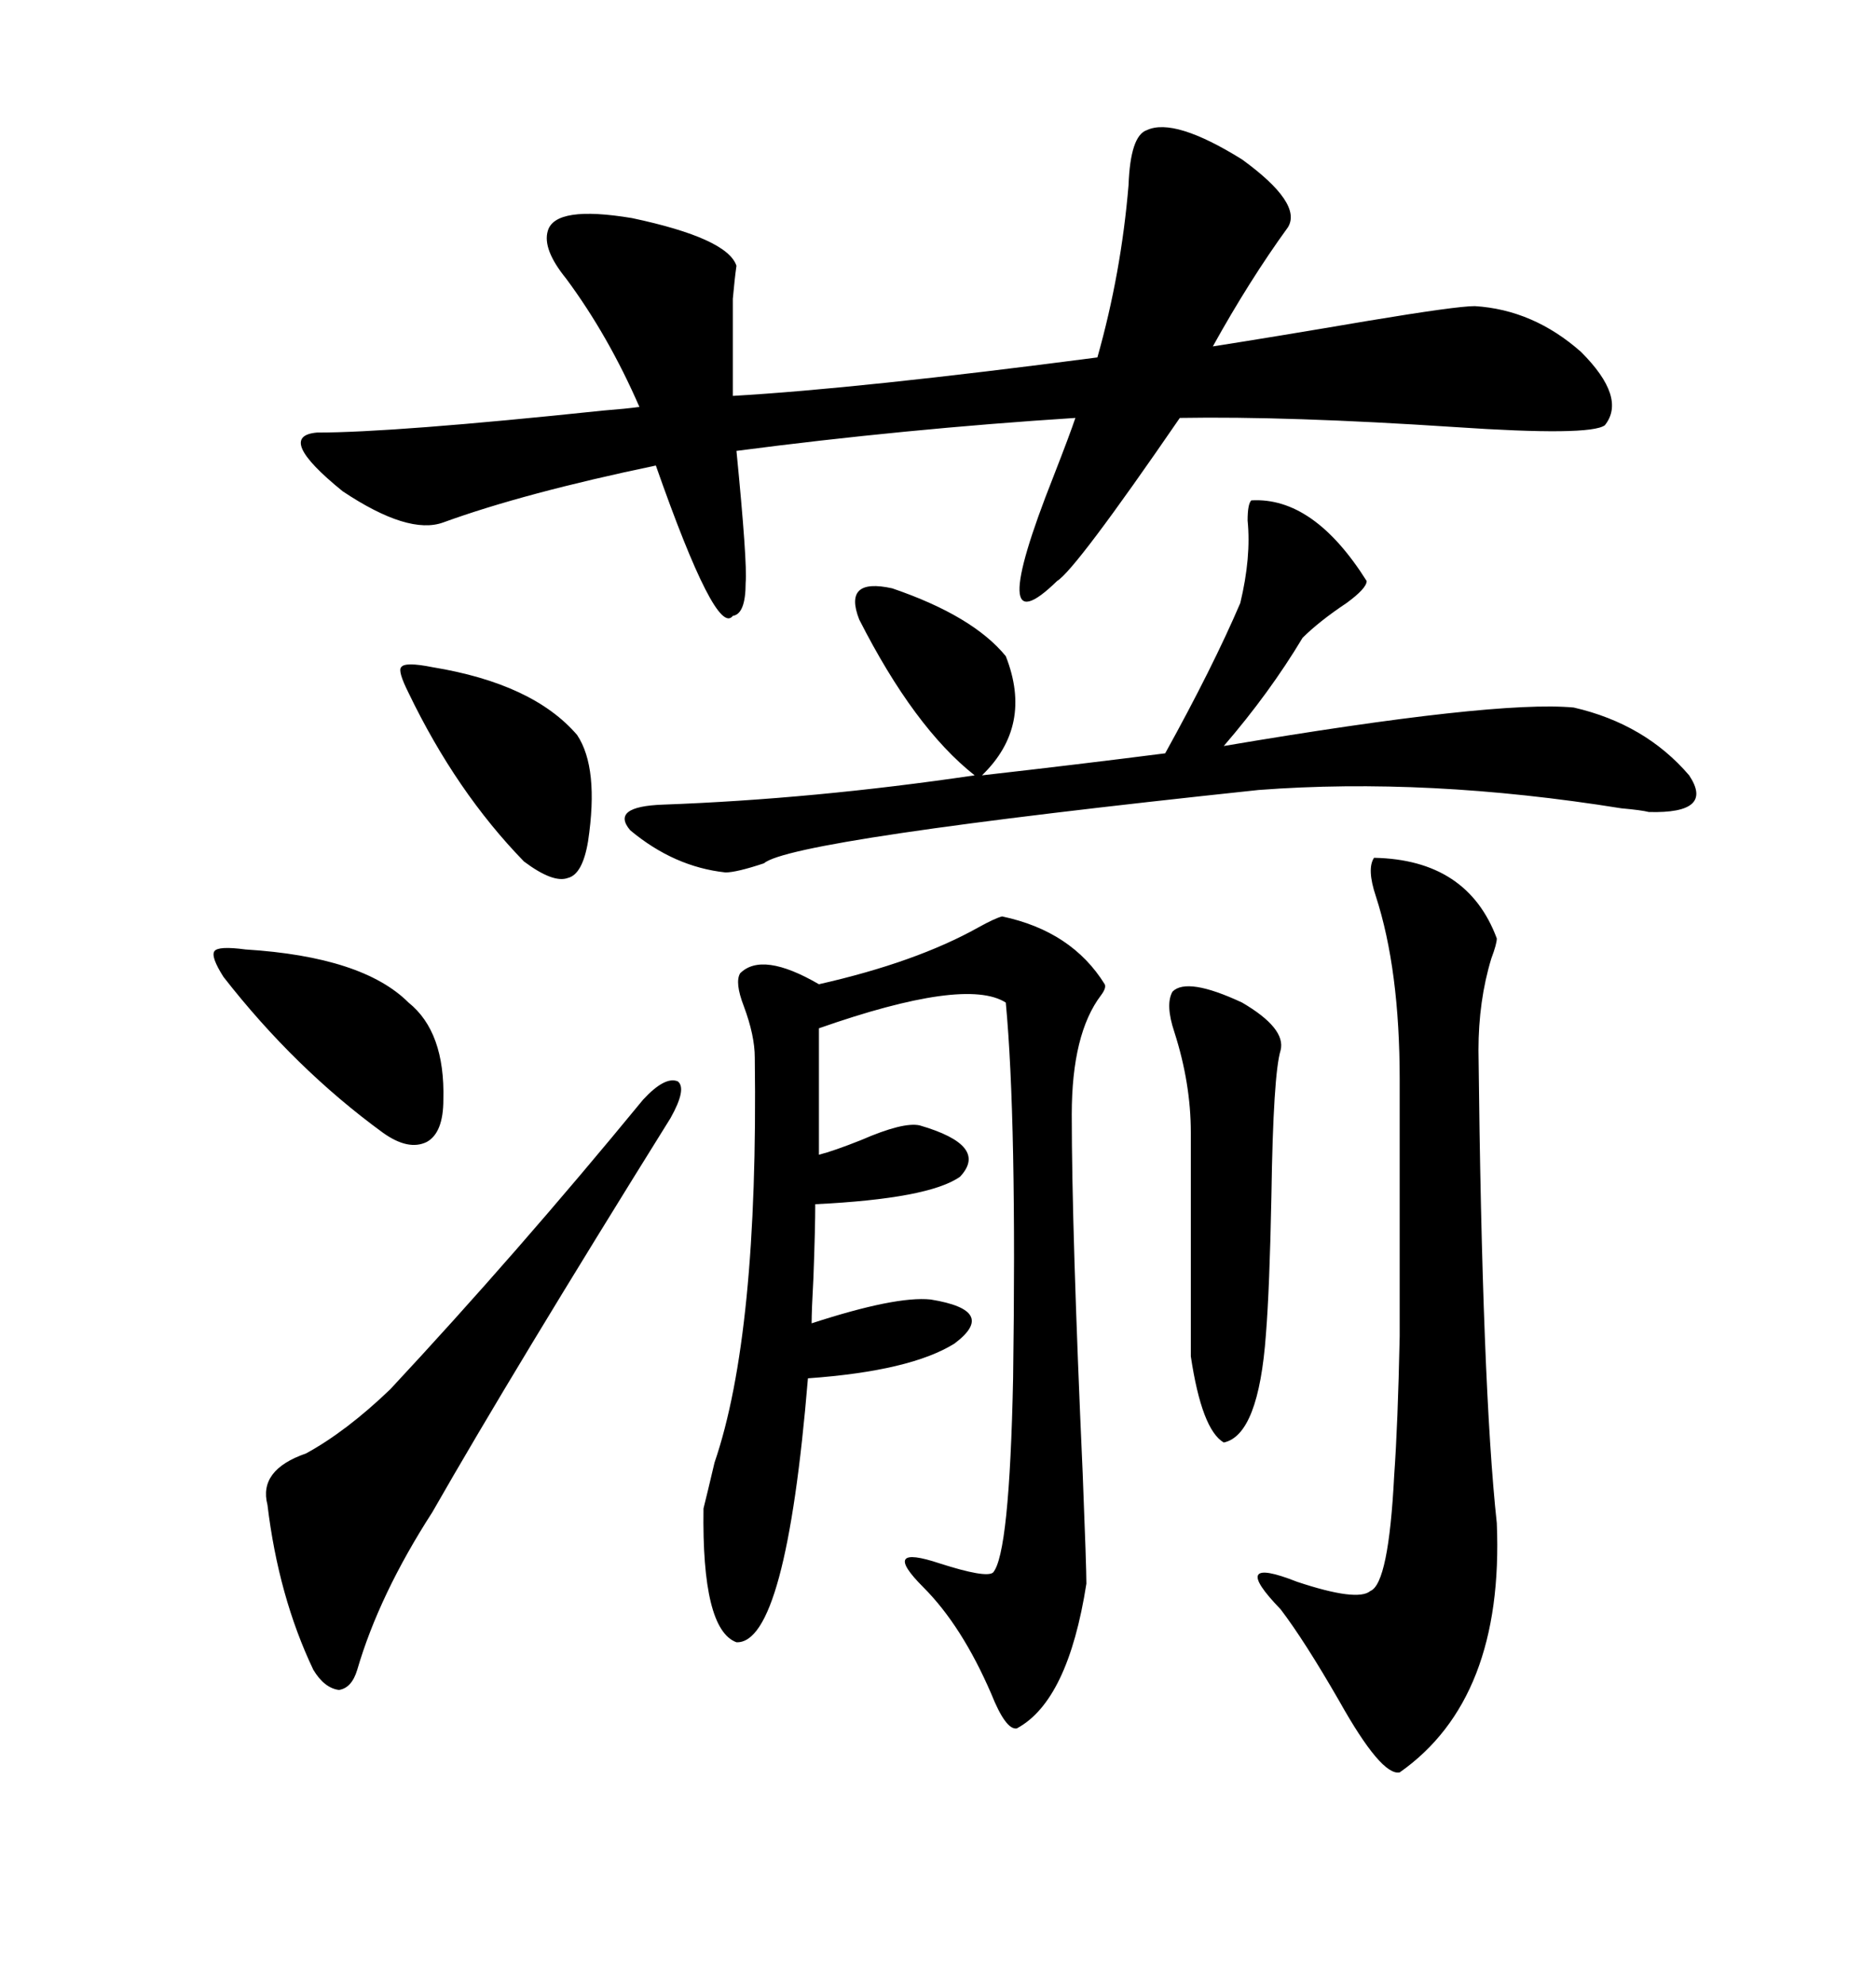 <svg xmlns="http://www.w3.org/2000/svg" xmlns:xlink="http://www.w3.org/1999/xlink" width="300" height="317.285"><path d="M205.96 36.33L205.96 36.33Q199.80 44.82 193.95 55.37L193.95 55.37Q203.32 53.91 218.85 51.27L218.85 51.27Q232.91 48.93 235.84 48.93L235.84 48.93Q245.21 49.51 252.83 56.25L252.83 56.25Q260.16 63.57 256.64 67.97L256.64 67.97Q254.30 69.73 232.62 68.26L232.62 68.26Q205.96 66.50 188.67 66.80L188.67 66.80Q171.97 91.11 169.04 92.87L169.04 92.87Q157.32 104.30 168.46 76.17L168.46 76.17Q171.09 69.43 171.97 66.80L171.97 66.80Q144.73 68.55 117.77 72.07L117.77 72.07Q119.53 89.94 119.24 93.16L119.24 93.16Q119.24 98.14 117.19 98.44L117.19 98.44Q114.55 101.95 104.88 74.41L104.88 74.41Q83.79 78.81 70.90 83.50L70.90 83.50Q65.33 85.55 54.79 78.52L54.79 78.52Q43.95 69.73 50.68 69.14L50.68 69.14Q62.99 69.14 96.39 65.63L96.39 65.63Q100.20 65.33 102.25 65.04L102.25 65.04Q97.27 53.61 90.53 44.53L90.53 44.53Q86.72 39.84 87.60 36.91L87.60 36.91Q88.77 32.81 101.07 34.86L101.07 34.86Q116.31 38.09 117.77 42.48L117.77 42.48Q117.48 44.53 117.19 47.75L117.19 47.75Q117.19 49.80 117.19 63.28L117.19 63.28Q137.40 62.11 175.49 57.13L175.49 57.13Q179.30 43.65 180.47 29.59L180.47 29.59Q180.76 21.68 183.40 20.80L183.40 20.80Q187.79 18.75 198.63 25.49L198.63 25.49Q208.30 32.52 205.96 36.33ZM160.25 146.48L160.25 146.48Q171.39 148.83 176.66 157.32L176.66 157.32Q176.95 157.91 176.07 159.08L176.07 159.08Q171.39 165.23 171.39 178.13L171.39 178.13Q171.39 196.58 173.14 235.55L173.14 235.55Q173.73 250.49 173.73 253.13L173.73 253.13Q170.80 271.88 162.60 276.27L162.60 276.27Q160.84 276.56 158.50 270.70L158.50 270.70Q153.81 259.86 147.66 253.71L147.66 253.71Q140.63 246.68 150.29 249.90L150.29 249.90Q157.62 252.25 158.79 251.37L158.79 251.37Q161.43 248.44 162.01 220.31L162.01 220.31Q162.60 179.00 160.84 160.25L160.84 160.25Q154.39 156.15 130.96 164.36L130.96 164.36L130.96 184.57Q133.30 183.98 137.70 182.23L137.70 182.23Q144.43 179.30 147.07 179.88L147.07 179.88Q158.20 183.11 153.52 188.09L153.52 188.09Q148.54 191.60 130.37 192.48L130.37 192.48Q130.37 196.29 130.08 204.20L130.08 204.20Q129.79 209.47 129.79 211.52L129.79 211.52Q143.26 207.13 148.83 207.71L148.83 207.71Q159.67 209.47 152.64 214.75L152.64 214.75Q145.61 219.14 129.20 220.31L129.20 220.31Q125.68 262.79 117.77 262.50L117.77 262.50Q112.21 260.45 112.50 241.11L112.50 241.11Q113.09 238.77 114.26 233.79L114.26 233.79Q121.29 213.28 120.70 169.04L120.70 169.04Q120.70 165.53 118.95 160.84L118.95 160.84Q117.48 157.03 118.36 155.57L118.36 155.57Q121.88 152.05 130.96 157.32L130.96 157.32Q146.48 153.81 156.45 148.24L156.45 148.24Q159.08 146.78 160.25 146.48ZM200.10 79.98L200.10 79.98Q210.06 79.39 218.55 92.87L218.55 92.87Q218.55 94.04 215.33 96.39L215.33 96.39Q210.94 99.32 208.30 101.95L208.30 101.95Q203.03 110.74 195.70 119.24L195.70 119.24Q239.06 111.91 251.66 113.09L251.66 113.09Q263.09 115.72 270.12 123.93L270.12 123.93Q274.22 130.08 263.67 129.79L263.67 129.79Q262.50 129.49 259.28 129.20L259.28 129.20Q228.22 124.22 201.27 126.27L201.27 126.27Q126.56 134.18 122.17 137.99L122.17 137.99Q117.77 139.45 116.02 139.45L116.02 139.45Q107.81 138.57 100.78 132.71L100.78 132.71Q97.56 128.91 106.05 128.61L106.05 128.61Q130.08 127.73 155.86 123.93L155.86 123.93Q146.19 116.31 137.40 99.02L137.40 99.02Q134.77 92.29 142.68 94.04L142.68 94.04Q155.57 98.44 160.84 104.88L160.84 104.88Q165.23 116.02 157.03 123.93L157.03 123.93Q172.56 122.17 186.33 120.41L186.33 120.41Q193.95 106.64 198.34 96.39L198.34 96.39Q200.10 89.06 199.51 83.20L199.51 83.20Q199.51 80.57 200.10 79.98ZM219.73 137.11L219.73 137.11Q234.67 137.40 239.36 150L239.36 150Q239.36 150.88 238.48 153.22L238.48 153.22Q236.43 159.96 236.43 167.87L236.43 167.87Q237.01 221.78 239.36 243.46L239.36 243.46Q240.53 271.58 223.83 283.30L223.83 283.30Q220.90 283.89 214.16 271.88L214.16 271.88Q208.59 262.21 204.79 257.23L204.79 257.23Q196.29 248.44 207.42 252.83L207.42 252.83Q217.09 256.05 219.14 254.30L219.14 254.30Q222.07 253.13 222.95 235.84L222.95 235.84Q223.54 227.64 223.83 213.57L223.83 213.57Q223.83 202.44 223.83 172.56L223.83 172.56Q223.83 154.98 220.02 143.26L220.02 143.26Q218.55 138.87 219.73 137.11ZM102.83 175.78L102.83 175.78Q106.35 171.97 108.40 172.85L108.40 172.85Q109.86 174.02 107.23 178.71L107.23 178.71Q82.03 219.14 69.14 241.70L69.14 241.70Q60.64 254.88 57.13 266.89L57.13 266.89Q56.25 269.82 54.20 270.12L54.20 270.12Q51.86 269.82 50.10 266.89L50.10 266.89Q44.53 255.18 42.77 240.53L42.77 240.53Q41.31 234.96 48.93 232.32L48.93 232.32Q55.37 228.81 62.40 222.07L62.40 222.07Q82.62 200.39 102.83 175.78ZM190.43 216.80L190.43 181.05Q190.43 173.14 187.79 164.94L187.79 164.94Q186.33 160.55 187.50 158.50L187.50 158.50Q189.84 156.15 198.63 160.25L198.63 160.25Q205.66 164.36 204.79 167.87L204.79 167.87Q203.61 171.68 203.32 191.02L203.32 191.02Q203.03 205.96 202.44 213.28L202.44 213.28Q201.27 229.39 195.70 230.57L195.70 230.57Q192.19 228.52 190.43 216.80L190.43 216.80ZM35.74 156.15L35.74 156.15Q33.69 152.93 34.28 152.05L34.28 152.05Q34.86 151.17 39.26 151.76L39.26 151.76Q58.01 152.93 65.33 160.25L65.33 160.25Q71.19 164.94 70.90 175.78L70.90 175.78Q70.90 181.05 68.26 182.52L68.26 182.52Q65.33 183.98 61.23 181.05L61.23 181.05Q47.17 170.80 35.74 156.15ZM69.14 106.64L69.14 106.64Q85.25 109.28 92.29 117.48L92.29 117.48Q95.80 122.75 94.04 134.47L94.04 134.47Q93.16 139.75 90.82 140.33L90.82 140.33Q88.48 141.21 83.79 137.70L83.79 137.70Q72.95 126.56 65.33 110.74L65.33 110.74Q63.57 107.23 64.16 106.64L64.16 106.64Q64.75 105.76 69.14 106.64Z"/></svg>

